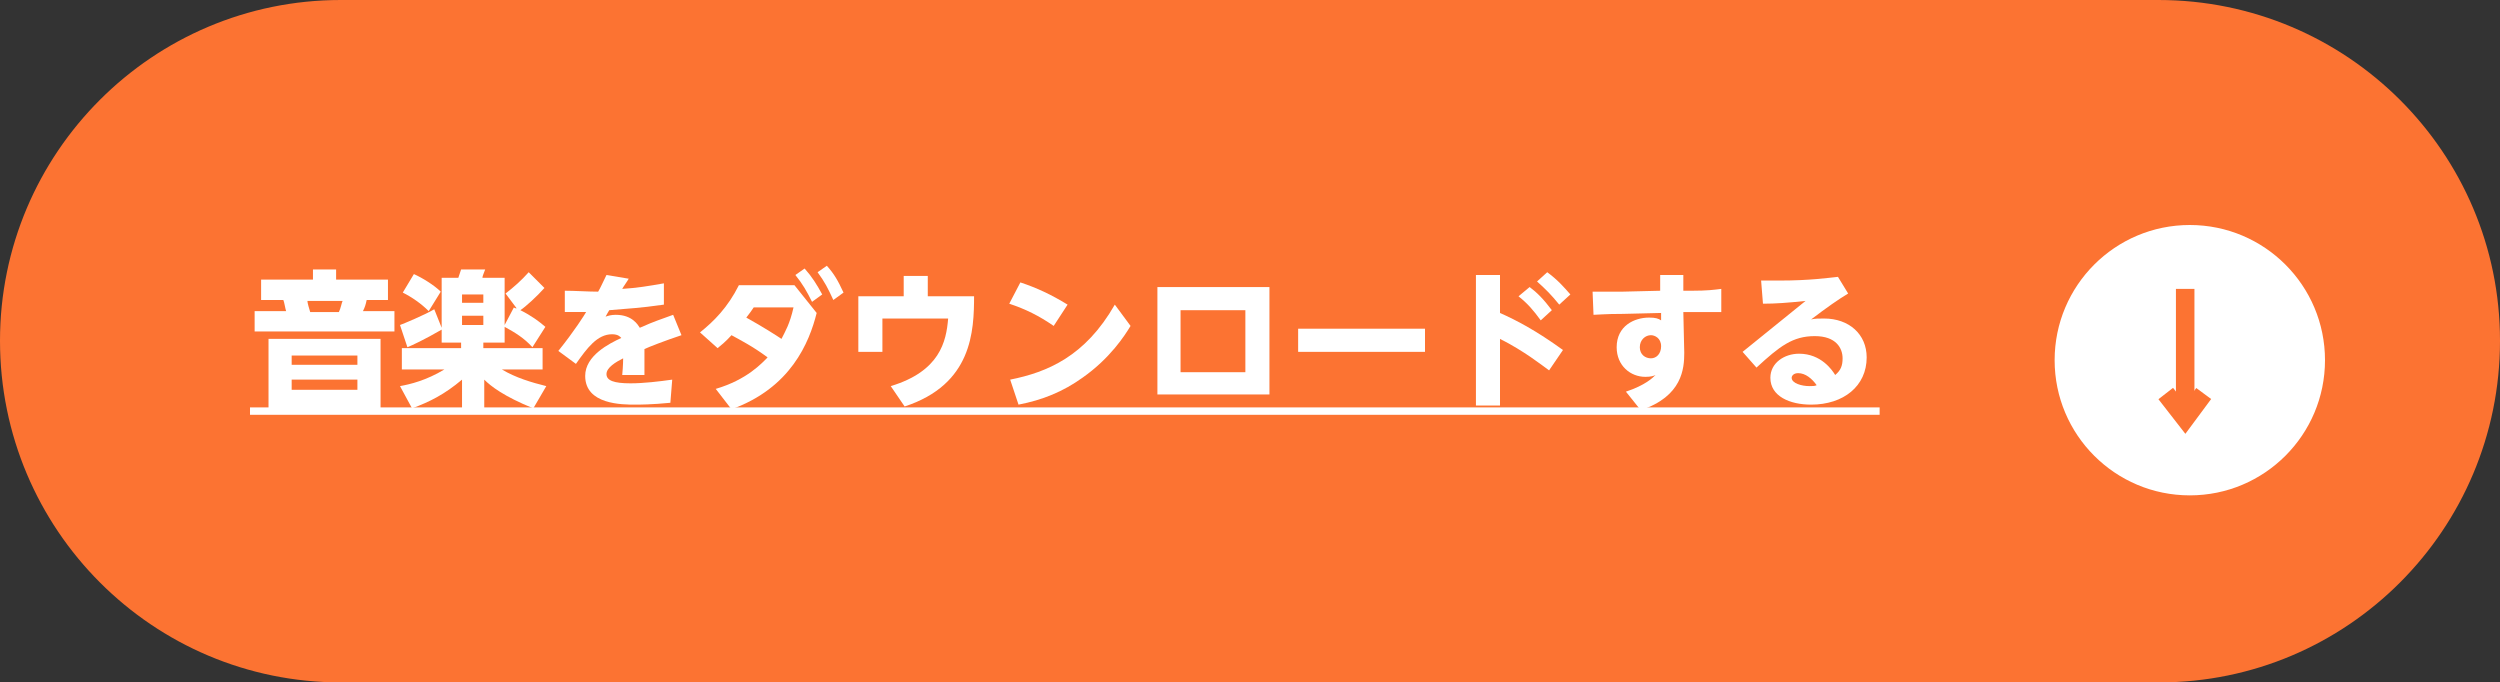 <?xml version="1.0" encoding="utf-8"?>
<!-- Generator: Adobe Illustrator 26.0.3, SVG Export Plug-In . SVG Version: 6.00 Build 0)  -->
<svg version="1.1" id="レイヤー_1" xmlns="http://www.w3.org/2000/svg" xmlns:xlink="http://www.w3.org/1999/xlink" x="0px"
	 y="0px" width="270px" height="73.7px" viewBox="0 0 270 73.7" style="enable-background:new 0 0 270 73.7;" xml:space="preserve">
<rect x="0" y="0" width="270" height="73.7" fill="#333333" stroke="none"/>
<style type="text/css">
	.st0{fill:#FC7332;}
	.st1{fill:#FFFFFF;}
	.st2{fill:none;stroke:#FC7332;stroke-width:2;stroke-miterlimit:10;}
</style>
<g>
	<path class="st0" d="M233.2,73.7H36.8C16.5,73.7,0,57.2,0,36.8v0C0,16.5,16.5,0,36.8,0l196.3,0C253.5,0,270,16.5,270,36.8v0
		C270,57.2,253.5,73.7,233.2,73.7z"/>
	<g>
		<circle class="st1" cx="236.5" cy="38.9" r="14.6"/>
		<g>
			<line class="st2" x1="236" y1="31.2" x2="236" y2="45.2"/>
			<polyline class="st2" points="233.9,42.5 236,45.2 238,42.5 			"/>
		</g>
	</g>
	<g>
		<path class="st1" d="M28.2,32.4v-2.2h5.6v-1.1h2.5v1.1h5.6v2.2h-2.3c-0.1,0.5-0.2,0.8-0.4,1.2h3.4v2.2H27.5v-2.2h3.4
			c-0.1-0.3-0.2-1-0.3-1.2H28.2z M41.1,44.1H29v-7.5h12.1V44.1z M38.6,38.4h-7.1v1h7.1V38.4z M38.6,41h-7.1v1.1h7.1V41z M36.6,33.7
			c0.2-0.4,0.3-1,0.4-1.2h-3.8c0,0.2,0.2,0.9,0.3,1.2H36.6z"/>
		<path class="st1" d="M49.9,37h-2.2v-1.4c-1.9,1.1-3.2,1.7-3.7,1.9l-0.8-2.4c0.3-0.1,2.7-1.1,3.7-1.7l0.8,2V30h1.8
			c0.1-0.3,0.2-0.6,0.3-0.9h2.6c-0.1,0.3-0.3,0.7-0.3,0.9h2.4v5.1l1-1.9c0.1,0.1,0.2,0.1,0.3,0.1l-1.2-1.6c0.9-0.7,1.7-1.4,2.5-2.3
			l1.7,1.7c-0.8,0.9-2,2-2.6,2.4c1.2,0.6,2,1.2,2.7,1.8l-1.4,2.2c-0.9-1-1.9-1.6-3-2.2V37h-2.3v0.6h6.4v2.3h-4.4
			c1.5,0.9,3.2,1.4,4.8,1.8l-1.4,2.4c-3.2-1.3-4.6-2.4-5.3-3.1v3.4h-2.4V41c-1.9,1.6-3.5,2.4-5.4,3.1l-1.3-2.4
			c1.1-0.2,2.8-0.6,4.8-1.8h-4.6v-2.3h6.4V37z M44.7,29.6c0.9,0.4,2.2,1.2,2.9,1.9l-1.3,2.1c-0.8-0.8-1.8-1.5-2.8-2L44.7,29.6z
			 M49.9,31.8v0.9h2.3v-0.9H49.9z M49.9,34.1v1h2.3v-1H49.9z"/>
		<path class="st1" d="M67.9,30.1c-0.1,0.2-0.6,0.9-0.7,1.1c1.6-0.1,2.8-0.3,4.5-0.6l0,2.3c-2.8,0.4-3.7,0.4-5.9,0.6
			c-0.1,0.2-0.2,0.3-0.4,0.7c0.3-0.1,0.6-0.2,1.1-0.2c1.8,0,2.4,1.1,2.6,1.4c1.8-0.8,2-0.8,3.6-1.4l0.9,2.2c-1.8,0.6-3.6,1.3-4,1.5
			c0,1.1,0,1.9,0,2.8l-2.4,0c0.1-1,0.1-1.8,0.1-1.8c-0.8,0.4-1.8,1-1.8,1.7s0.8,1,2.6,1c1.4,0,3.1-0.2,4.5-0.4l-0.2,2.5
			c-2,0.2-3.4,0.2-3.8,0.2c-1.4,0-5.4,0-5.4-3.1c0-2.2,2.6-3.5,3.9-4.1c-0.1-0.1-0.3-0.4-1-0.4c-1.6,0-2.7,1.5-3.9,3.2l-1.9-1.4
			c1.7-2.1,2.9-4,3-4.2c-0.7,0-0.9,0-2.3,0l0-2.3c1.1,0,2.5,0.1,3.6,0.1c0.3-0.5,0.4-0.8,0.9-1.8L67.9,30.1z"/>
		<path class="st1" d="M75.6,35.9c1.5-1.2,3-2.7,4.2-5.1h6l2.4,3c-0.8,3.2-2.8,8.1-9.2,10.4L77.3,42c3.4-1,5-2.8,5.6-3.4
			c-1.6-1.2-3-1.9-3.9-2.4c0,0-0.6,0.7-1.5,1.4L75.6,35.9z M81.4,33.2c-0.2,0.3-0.4,0.6-0.8,1.1c1.8,1,3.2,1.9,3.8,2.3
			c0.4-0.8,0.9-1.6,1.3-3.4H81.4z M86.9,29c0.8,0.9,1.3,1.7,1.9,2.8l-1.1,0.8c-0.6-1.2-1-1.9-1.8-2.9L86.9,29z M89.3,28.7
			c0.8,0.9,1.2,1.6,1.8,2.9L90,32.4c-0.6-1.3-0.9-1.9-1.7-3L89.3,28.7z"/>
		<path class="st1" d="M105.2,31.9c0,3.9-0.2,9.6-7.5,12l-1.5-2.2c5.3-1.6,6-4.8,6.2-7.3h-7.1V38h-2.6v-6h4.9v-2.2h2.6v2.2H105.2z"
			/>
		<path class="st1" d="M113.8,35.2c-1.6-1.1-3-1.8-4.8-2.4l1.2-2.3c1.8,0.6,3.3,1.3,5.1,2.4L113.8,35.2z M122.1,35.2
			c-0.6,1-2.2,3.5-5.2,5.6c-2.1,1.5-4.3,2.4-6.9,2.9l-0.9-2.7c4-0.8,8.1-2.5,11.3-8.1L122.1,35.2z"/>
		<path class="st1" d="M125,31h12.1v11.6H125V31z M134.5,40.2v-6.7h-7v6.7H134.5z"/>
		<path class="st1" d="M153.9,35.6V38h-13.7v-2.5H153.9z"/>
		<path class="st1" d="M167.3,40c-0.7-0.5-2.7-2.1-5.3-3.4v7.2h-2.6V29.7h2.6v4.1c1.8,0.8,3.9,1.9,6.8,4L167.3,40z M165.2,31
			c0.8,0.6,1.5,1.3,2.4,2.5l-1.2,1.1c-0.8-1.1-1.4-1.8-2.4-2.6L165.2,31z M167.1,29.4c1.1,0.8,1.8,1.6,2.5,2.4l-1.2,1.1
			c-0.9-1.1-1.4-1.6-2.4-2.5L167.1,29.4z"/>
		<path class="st1" d="M181.9,38.1c0,1.7-0.2,4.7-4.7,6.2l-1.6-2c2.1-0.7,2.9-1.5,3.2-1.8c-0.2,0.1-0.5,0.2-1.1,0.2
			c-1.6,0-3.1-1.2-3.1-3.2c0-2.3,1.9-3.2,3.5-3.2c0.7,0,1,0.1,1.3,0.3l0-0.8l-4.1,0.1c-2,0-2.8,0.1-3.2,0.1l-0.1-2.5
			c1.1,0,2.4,0,3.2,0l4.1-0.1l0-1.7h2.5l0,1.7l0.9,0c1.7,0,2.4-0.1,3.2-0.2l0,2.5c-0.9,0-2.2,0-3.2,0l-0.9,0L181.9,38.1z
			 M178.3,36.2c-0.6,0-1.2,0.5-1.2,1.3c0,0.8,0.6,1.2,1.2,1.2c0.6,0,1.1-0.5,1.1-1.3C179.4,36.5,178.7,36.2,178.3,36.2z"/>
		<path class="st1" d="M188.2,38l6.8-5.5c-1.9,0.2-3.2,0.3-4.6,0.3l-0.2-2.5c0.6,0,1.2,0,2,0c3.3,0,5.3-0.3,6.3-0.4l1.1,1.8
			c-1,0.6-2.3,1.5-4,2.8c0.4-0.1,0.8-0.1,1.4-0.1c2.7,0,4.6,1.7,4.6,4.2c0,3.1-2.5,5.1-6,5.1c-2.3,0-4.4-0.9-4.4-2.9
			c0-1.6,1.5-2.6,3.1-2.6c2.4,0,3.6,1.8,3.9,2.3c0.6-0.5,0.8-1,0.8-1.8c0-1.1-0.7-2.4-3-2.4c-2.4,0-3.8,1.1-6.3,3.4L188.2,38z
			 M194.2,40.3c-0.5,0-0.7,0.3-0.7,0.5c0,0.6,1.1,0.9,1.9,0.9c0.4,0,0.6,0,0.8-0.1C195.7,40.9,195,40.3,194.2,40.3z"/>
		<path class="st1" d="M27,44.8V44h176v0.8H27z"/>
	</g>
</g>
</svg>
